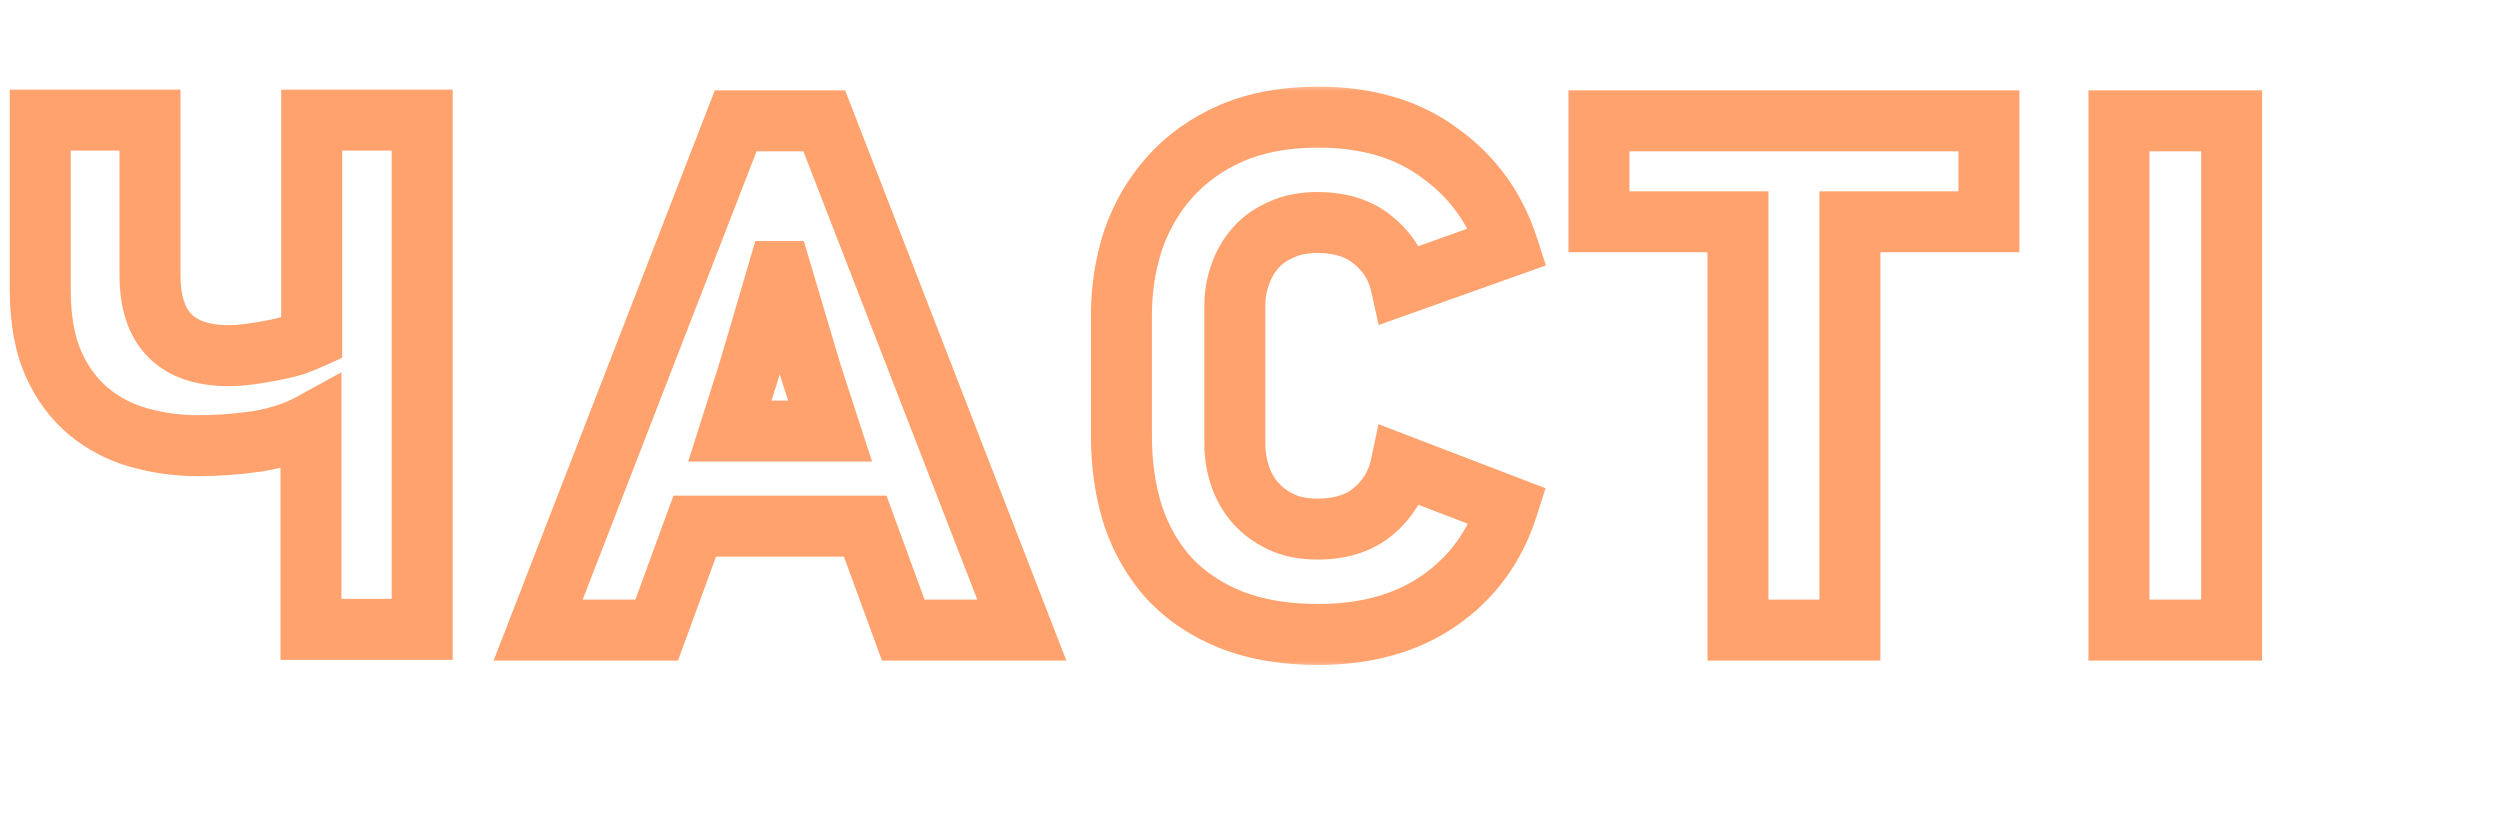 <?xml version="1.0" encoding="UTF-8"?> <svg xmlns="http://www.w3.org/2000/svg" width="123" height="41" viewBox="0 0 123 41" fill="none"><mask id="path-1-outside-1_318_3399" maskUnits="userSpaceOnUse" x="0" y="4" width="112" height="29" fill="black"><rect fill="white" y="4" width="112" height="29"></rect><path d="M7.38 5.908V13.54C7.38 16.18 8.676 17.5 11.268 17.5C11.556 17.5 11.88 17.476 12.24 17.428C12.624 17.38 12.996 17.32 13.356 17.248C13.74 17.176 14.1 17.092 14.436 16.996C14.772 16.876 15.072 16.756 15.336 16.636V5.908H20.772V30.964H15.3V20.848C14.556 21.256 13.68 21.544 12.672 21.712C11.664 21.856 10.692 21.928 9.756 21.928C8.748 21.928 7.776 21.796 6.84 21.532C5.904 21.268 5.076 20.836 4.356 20.236C3.636 19.636 3.06 18.856 2.628 17.896C2.196 16.912 1.98 15.7 1.98 14.26V5.908H7.38ZM44.441 31L42.569 25.888H34.181L32.309 31H26.477L36.197 5.944H40.553L50.273 31H44.441ZM39.905 18.328L38.429 13.36H38.285L36.845 18.256L35.909 21.208H40.841L39.905 18.328ZM74.182 24.916C73.558 26.884 72.43 28.432 70.798 29.56C69.19 30.664 67.21 31.216 64.858 31.216C63.226 31.216 61.798 30.976 60.574 30.496C59.374 30.016 58.366 29.344 57.55 28.48C56.758 27.616 56.158 26.584 55.75 25.384C55.366 24.184 55.174 22.864 55.174 21.424V15.52C55.174 14.224 55.366 12.988 55.75 11.812C56.158 10.636 56.758 9.604 57.55 8.716C58.366 7.804 59.374 7.084 60.574 6.556C61.798 6.028 63.226 5.764 64.858 5.764C67.258 5.764 69.25 6.352 70.834 7.528C72.442 8.68 73.558 10.216 74.182 12.136L68.926 14.008C68.734 13.144 68.29 12.424 67.594 11.848C66.898 11.248 65.974 10.948 64.822 10.948C64.126 10.948 63.526 11.068 63.022 11.308C62.518 11.524 62.098 11.824 61.762 12.208C61.426 12.592 61.174 13.036 61.006 13.54C60.838 14.02 60.754 14.512 60.754 15.016V21.82C60.754 22.372 60.838 22.9 61.006 23.404C61.174 23.908 61.426 24.352 61.762 24.736C62.098 25.12 62.518 25.432 63.022 25.672C63.526 25.912 64.126 26.032 64.822 26.032C65.95 26.032 66.862 25.744 67.558 25.168C68.278 24.568 68.734 23.812 68.926 22.9L74.182 24.916ZM91.016 10.912V31H85.508V10.912H78.668V5.944H97.856V10.912H91.016ZM104.252 31V5.944H109.796V31H104.252Z"></path></mask><path d="M7.38 5.908H8.88V4.408H7.38V5.908ZM12.24 17.428L12.054 15.94L12.042 15.941L12.24 17.428ZM13.356 17.248L13.08 15.774L13.071 15.775L13.062 15.777L13.356 17.248ZM14.436 16.996L14.848 18.438L14.895 18.425L14.941 18.409L14.436 16.996ZM15.336 16.636L15.957 18.002L16.836 17.602V16.636H15.336ZM15.336 5.908V4.408H13.836V5.908H15.336ZM20.772 5.908H22.272V4.408H20.772V5.908ZM20.772 30.964V32.464H22.272V30.964H20.772ZM15.3 30.964H13.8V32.464H15.3V30.964ZM15.3 20.848H16.8V18.315L14.579 19.533L15.3 20.848ZM12.672 21.712L12.884 23.197L12.901 23.195L12.919 23.192L12.672 21.712ZM4.356 20.236L5.316 19.084L5.316 19.084L4.356 20.236ZM2.628 17.896L1.254 18.499L1.26 18.512L2.628 17.896ZM1.98 5.908V4.408H0.48V5.908H1.98ZM5.88 5.908V13.54H8.88V5.908H5.88ZM5.88 13.54C5.88 15.084 6.259 16.52 7.282 17.561C8.309 18.607 9.734 19 11.268 19V16C10.21 16 9.691 15.733 9.422 15.459C9.149 15.181 8.88 14.636 8.88 13.54H5.88ZM11.268 19C11.637 19 12.029 18.97 12.438 18.915L12.042 15.941C11.731 15.982 11.475 16 11.268 16V19ZM12.426 18.916C12.844 18.864 13.252 18.798 13.65 18.719L13.062 15.777C12.739 15.842 12.404 15.896 12.054 15.94L12.426 18.916ZM13.632 18.722C14.057 18.643 14.463 18.548 14.848 18.438L14.024 15.554C13.738 15.636 13.423 15.709 13.08 15.774L13.632 18.722ZM14.941 18.409C15.307 18.278 15.647 18.142 15.957 18.002L14.715 15.27C14.497 15.37 14.237 15.474 13.931 15.583L14.941 18.409ZM16.836 16.636V5.908H13.836V16.636H16.836ZM15.336 7.408H20.772V4.408H15.336V7.408ZM19.272 5.908V30.964H22.272V5.908H19.272ZM20.772 29.464H15.3V32.464H20.772V29.464ZM16.8 30.964V20.848H13.8V30.964H16.8ZM14.579 19.533C14.009 19.845 13.3 20.087 12.425 20.232L12.919 23.192C14.06 23.001 15.103 22.667 16.021 22.163L14.579 19.533ZM12.46 20.227C11.516 20.362 10.615 20.428 9.756 20.428V23.428C10.769 23.428 11.812 23.35 12.884 23.197L12.46 20.227ZM9.756 20.428C8.881 20.428 8.046 20.314 7.247 20.088L6.433 22.976C7.506 23.278 8.615 23.428 9.756 23.428V20.428ZM7.247 20.088C6.506 19.879 5.868 19.544 5.316 19.084L3.396 21.388C4.284 22.128 5.302 22.657 6.433 22.976L7.247 20.088ZM5.316 19.084C4.792 18.646 4.346 18.059 3.996 17.28L1.26 18.512C1.774 19.653 2.48 20.626 3.396 21.388L5.316 19.084ZM4.001 17.293C3.676 16.552 3.48 15.559 3.48 14.26H0.48C0.48 15.841 0.716 17.272 1.255 18.499L4.001 17.293ZM3.48 14.26V5.908H0.48V14.26H3.48ZM1.98 7.408H7.38V4.408H1.98V7.408ZM44.441 31L43.032 31.516L43.392 32.5H44.441V31ZM42.569 25.888L43.977 25.372L43.617 24.388H42.569V25.888ZM34.181 25.888V24.388H33.133L32.772 25.372L34.181 25.888ZM32.309 31V32.5H33.357L33.717 31.516L32.309 31ZM26.477 31L25.078 30.457L24.286 32.5H26.477V31ZM36.197 5.944V4.444H35.17L34.798 5.401L36.197 5.944ZM40.553 5.944L41.951 5.401L41.58 4.444H40.553V5.944ZM50.273 31V32.5H52.463L51.671 30.457L50.273 31ZM39.905 18.328L38.467 18.755L38.472 18.773L38.478 18.792L39.905 18.328ZM38.429 13.36L39.867 12.933L39.548 11.86H38.429V13.36ZM38.285 13.36V11.86H37.162L36.846 12.937L38.285 13.36ZM36.845 18.256L38.274 18.709L38.279 18.694L38.284 18.679L36.845 18.256ZM35.909 21.208L34.479 20.755L33.859 22.708H35.909V21.208ZM40.841 21.208V22.708H42.905L42.267 20.744L40.841 21.208ZM45.849 30.484L43.977 25.372L41.16 26.404L43.032 31.516L45.849 30.484ZM42.569 24.388H34.181V27.388H42.569V24.388ZM32.772 25.372L30.9 30.484L33.717 31.516L35.589 26.404L32.772 25.372ZM32.309 29.5H26.477V32.5H32.309V29.5ZM27.875 31.543L37.595 6.487L34.798 5.401L25.078 30.457L27.875 31.543ZM36.197 7.444H40.553V4.444H36.197V7.444ZM39.154 6.487L48.874 31.543L51.671 30.457L41.951 5.401L39.154 6.487ZM50.273 29.5H44.441V32.5H50.273V29.5ZM41.343 17.901L39.867 12.933L36.991 13.787L38.467 18.755L41.343 17.901ZM38.429 11.86H38.285V14.86H38.429V11.86ZM36.846 12.937L35.406 17.833L38.284 18.679L39.724 13.783L36.846 12.937ZM35.415 17.803L34.479 20.755L37.338 21.661L38.274 18.709L35.415 17.803ZM35.909 22.708H40.841V19.708H35.909V22.708ZM42.267 20.744L41.331 17.864L38.478 18.792L39.414 21.672L42.267 20.744ZM74.182 24.916L75.612 25.369L76.039 24.022L74.719 23.515L74.182 24.916ZM70.798 29.56L71.647 30.797L71.651 30.794L70.798 29.56ZM60.574 30.496L60.017 31.889L60.027 31.892L60.574 30.496ZM57.55 28.48L56.444 29.494L56.452 29.502L56.46 29.51L57.55 28.48ZM55.75 25.384L54.322 25.841L54.326 25.854L54.33 25.867L55.75 25.384ZM55.75 11.812L54.333 11.32L54.329 11.333L54.324 11.346L55.75 11.812ZM57.55 8.716L56.432 7.716L56.431 7.718L57.55 8.716ZM60.574 6.556L59.98 5.179L59.97 5.183L60.574 6.556ZM70.834 7.528L69.94 8.732L69.95 8.74L69.961 8.747L70.834 7.528ZM74.182 12.136L74.686 13.549L76.06 13.06L75.609 11.672L74.182 12.136ZM68.926 14.008L67.462 14.333L67.83 15.991L69.43 15.421L68.926 14.008ZM67.594 11.848L66.615 12.984L66.626 12.994L66.638 13.004L67.594 11.848ZM63.022 11.308L63.613 12.687L63.64 12.675L63.667 12.662L63.022 11.308ZM61.762 12.208L62.891 13.196L62.891 13.196L61.762 12.208ZM61.006 13.54L62.422 14.036L62.426 14.025L62.429 14.014L61.006 13.54ZM61.006 23.404L62.429 22.93L62.429 22.93L61.006 23.404ZM63.022 25.672L62.377 27.026L62.377 27.026L63.022 25.672ZM67.558 25.168L68.515 26.324L68.519 26.32L67.558 25.168ZM68.926 22.9L69.463 21.5L67.821 20.869L67.458 22.591L68.926 22.9ZM72.752 24.463C72.225 26.128 71.292 27.395 69.945 28.326L71.651 30.794C73.568 29.469 74.892 27.64 75.612 25.369L72.752 24.463ZM69.949 28.323C68.639 29.223 66.971 29.716 64.858 29.716V32.716C67.45 32.716 69.742 32.105 71.647 30.797L69.949 28.323ZM64.858 29.716C63.37 29.716 62.135 29.497 61.122 29.099L60.027 31.892C61.462 32.455 63.083 32.716 64.858 32.716V29.716ZM61.131 29.103C60.115 28.697 59.295 28.142 58.641 27.45L56.46 29.51C57.438 30.546 58.633 31.335 60.017 31.889L61.131 29.103ZM58.656 27.466C58.016 26.768 57.517 25.921 57.17 24.901L54.33 25.867C54.8 27.247 55.501 28.464 56.444 29.494L58.656 27.466ZM57.179 24.927C56.848 23.894 56.674 22.731 56.674 21.424H53.674C53.674 22.997 53.884 24.474 54.322 25.841L57.179 24.927ZM56.674 21.424V15.52H53.674V21.424H56.674ZM56.674 15.52C56.674 14.375 56.843 13.296 57.176 12.278L54.324 11.346C53.889 12.68 53.674 14.073 53.674 15.52H56.674ZM57.167 12.304C57.514 11.306 58.015 10.448 58.67 9.714L56.431 7.718C55.501 8.76 54.803 9.966 54.333 11.32L57.167 12.304ZM58.668 9.716C59.331 8.975 60.16 8.377 61.178 7.929L59.97 5.183C58.588 5.791 57.401 6.633 56.432 7.716L58.668 9.716ZM61.168 7.933C62.168 7.502 63.386 7.264 64.858 7.264V4.264C63.066 4.264 61.429 4.554 59.98 5.179L61.168 7.933ZM64.858 7.264C67.007 7.264 68.667 7.787 69.94 8.732L71.728 6.324C69.834 4.917 67.509 4.264 64.858 4.264V7.264ZM69.961 8.747C71.303 9.709 72.228 10.977 72.756 12.6L75.609 11.672C74.888 9.455 73.582 7.651 71.708 6.309L69.961 8.747ZM73.679 10.723L68.423 12.595L69.43 15.421L74.686 13.549L73.679 10.723ZM70.391 13.683C70.125 12.486 69.498 11.476 68.551 10.692L66.638 13.004C67.083 13.372 67.344 13.802 67.462 14.333L70.391 13.683ZM68.574 10.712C67.542 9.822 66.24 9.448 64.822 9.448V12.448C65.709 12.448 66.255 12.674 66.615 12.984L68.574 10.712ZM64.822 9.448C63.957 9.448 63.126 9.597 62.377 9.954L63.667 12.662C63.926 12.539 64.296 12.448 64.822 12.448V9.448ZM62.431 9.929C61.737 10.227 61.128 10.655 60.633 11.22L62.891 13.196C63.068 12.993 63.3 12.821 63.613 12.687L62.431 9.929ZM60.633 11.22C60.161 11.76 59.812 12.381 59.583 13.066L62.429 14.014C62.537 13.691 62.692 13.424 62.891 13.196L60.633 11.22ZM59.59 13.044C59.367 13.682 59.254 14.342 59.254 15.016H62.254C62.254 14.682 62.309 14.358 62.422 14.036L59.59 13.044ZM59.254 15.016V21.82H62.254V15.016H59.254ZM59.254 21.82C59.254 22.527 59.362 23.215 59.583 23.878L62.429 22.93C62.314 22.584 62.254 22.217 62.254 21.82H59.254ZM59.583 23.878C59.812 24.563 60.161 25.184 60.633 25.724L62.891 23.748C62.692 23.52 62.537 23.253 62.429 22.93L59.583 23.878ZM60.633 25.724C61.116 26.276 61.706 26.707 62.377 27.026L63.667 24.318C63.33 24.157 63.08 23.964 62.891 23.748L60.633 25.724ZM62.377 27.026C63.126 27.383 63.957 27.532 64.822 27.532V24.532C64.296 24.532 63.926 24.441 63.667 24.318L62.377 27.026ZM64.822 27.532C66.21 27.532 67.488 27.173 68.515 26.324L66.602 24.012C66.236 24.315 65.69 24.532 64.822 24.532V27.532ZM68.519 26.32C69.496 25.506 70.132 24.453 70.394 23.209L67.458 22.591C67.336 23.171 67.06 23.63 66.598 24.016L68.519 26.32ZM68.389 24.3L73.645 26.317L74.719 23.515L69.463 21.5L68.389 24.3ZM91.016 10.912V9.412H89.516V10.912H91.016ZM91.016 31V32.5H92.516V31H91.016ZM85.508 31H84.008V32.5H85.508V31ZM85.508 10.912H87.008V9.412H85.508V10.912ZM78.668 10.912H77.168V12.412H78.668V10.912ZM78.668 5.944V4.444H77.168V5.944H78.668ZM97.856 5.944H99.356V4.444H97.856V5.944ZM97.856 10.912V12.412H99.356V10.912H97.856ZM89.516 10.912V31H92.516V10.912H89.516ZM91.016 29.5H85.508V32.5H91.016V29.5ZM87.008 31V10.912H84.008V31H87.008ZM85.508 9.412H78.668V12.412H85.508V9.412ZM80.168 10.912V5.944H77.168V10.912H80.168ZM78.668 7.444H97.856V4.444H78.668V7.444ZM96.356 5.944V10.912H99.356V5.944H96.356ZM97.856 9.412H91.016V12.412H97.856V9.412ZM104.252 31H102.752V32.5H104.252V31ZM104.252 5.944V4.444H102.752V5.944H104.252ZM109.796 5.944H111.296V4.444H109.796V5.944ZM109.796 31V32.5H111.296V31H109.796ZM105.752 31V5.944H102.752V31H105.752ZM104.252 7.444H109.796V4.444H104.252V7.444ZM108.296 5.944V31H111.296V5.944H108.296ZM109.796 29.5H104.252V32.5H109.796V29.5Z" fill="#FFA26E" mask="url(#path-1-outside-1_318_3399)"></path></svg> 
